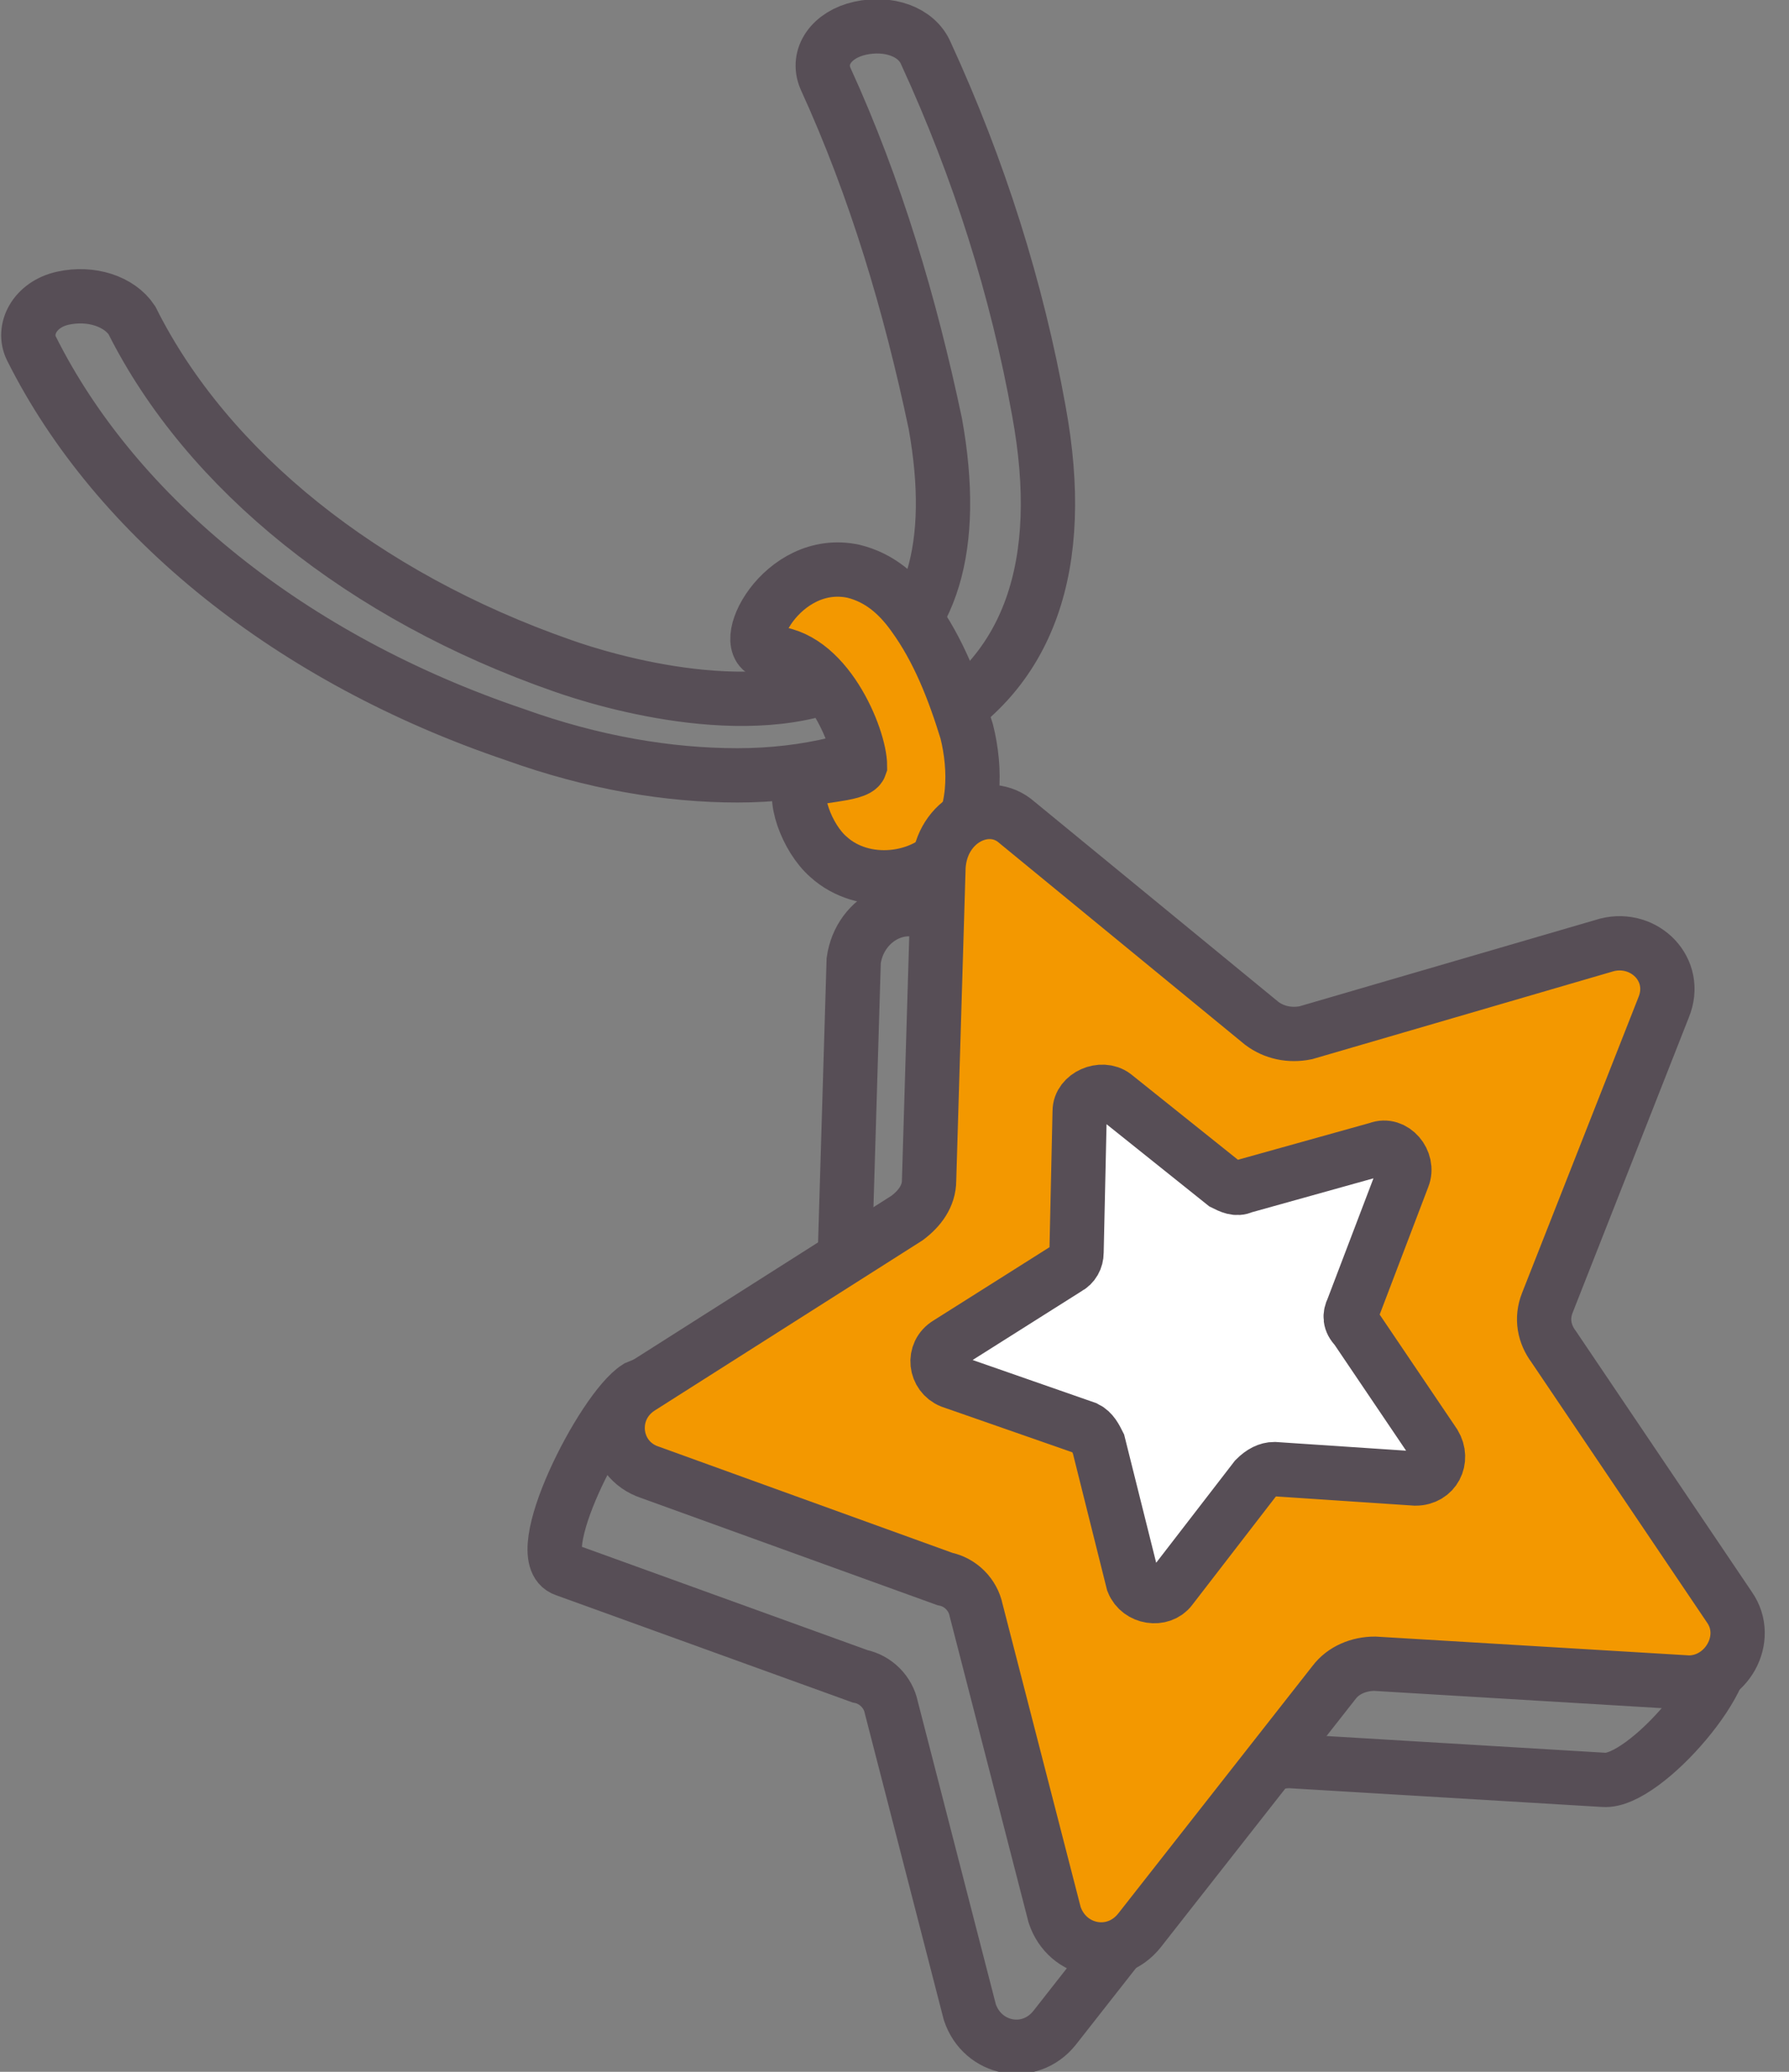 <svg width="57" height="66" viewBox="0 0 57 66" fill="none" xmlns="http://www.w3.org/2000/svg">
<rect x="0" y="0" width="57" height="66" fill="#808080" stroke="none"/>
<g clip-path="url(#clip0)">
<path d="M29.9 29.3L37.7 35.7C38 36 38.5 36.1 39 36L48.6 33.2C49.8 32.9 50.9 34 50.4 35.2L46.7 44.6C46.5 45.1 46.6 45.6 46.9 46L54.8 52.2C55.5 53.2 52.4 56.8 51.1 56.7L41.1 56.1C40.6 56.1 40.1 56.3 39.8 56.7L33.6 64.6C32.8 65.6 31.3 65.3 30.9 64.1L28.4 54.4C28.3 53.9 27.9 53.5 27.4 53.4L18 50C16.8 49.6 19.2 44.9 20.3 44.2L26.2 41.8C26.6 41.5 26.9 41.1 26.9 40.6L27.2 30.6C27.4 29.2 28.9 28.5 29.9 29.3Z" stroke="#574E56" stroke-width="1.73" stroke-miterlimit="10"/>
<path d="M23.501 24.7C21.301 24.7 18.901 24.3 16.401 23.4C9.301 21 3.701 16.5 1.001 11.1C0.701 10.5 1.101 9.7 2.001 9.5C2.901 9.3 3.801 9.6 4.201 10.2C6.601 15 11.601 19 17.901 21.2C19.301 21.7 24.301 23.2 27.401 21.4C29.701 20.1 30.501 17.4 29.801 13.5C29.001 9.7 27.901 6 26.301 2.5C26.001 1.8 26.501 1.1 27.401 0.9C28.301 0.7 29.201 1 29.501 1.7C31.201 5.4 32.401 9.2 33.101 13.1C34.001 18 32.801 21.5 29.401 23.3C27.701 24.2 25.701 24.7 23.501 24.7Z" stroke="#574E56" stroke-width="1.73" stroke-miterlimit="10"/>
<path d="M27.201 18.2C28.001 18.4 28.601 18.9 29.101 19.6C29.901 20.7 30.401 22 30.801 23.3C31.101 24.5 31.101 26 30.301 27C29.401 28.1 27.501 28.3 26.401 27.3C25.701 26.7 25.201 25.3 25.601 24.9C25.801 24.7 27.301 24.7 27.401 24.4C27.401 23.5 26.301 20.8 24.501 20.8C23.401 20.7 24.901 17.7 27.201 18.2Z" fill="#F39800"/>
<path d="M27.201 18.2C28.001 18.4 28.601 18.9 29.101 19.6C29.901 20.7 30.401 22 30.801 23.3C31.101 24.5 31.101 26 30.301 27C29.401 28.1 27.501 28.3 26.401 27.3C25.701 26.7 25.201 25.3 25.601 24.9C25.801 24.7 27.301 24.7 27.401 24.4C27.401 23.5 26.301 20.8 24.501 20.8C23.401 20.7 24.901 17.7 27.201 18.2Z" stroke="#574E56" stroke-width="1.73" stroke-miterlimit="10"/>
<path d="M32.402 26.2L40.202 32.6C40.602 32.9 41.102 33 41.602 32.9L51.202 30.1C52.402 29.8 53.502 30.9 53.002 32.1L49.302 41.5C49.102 42 49.202 42.5 49.502 42.9L55.102 51.2C55.802 52.2 55.002 53.6 53.802 53.6L43.802 53C43.302 53 42.802 53.2 42.502 53.6L36.302 61.5C35.502 62.5 34.002 62.2 33.602 61L31.102 51.3C31.002 50.8 30.602 50.4 30.102 50.3L20.702 46.9C19.502 46.5 19.302 44.9 20.402 44.2L28.902 38.8C29.302 38.5 29.602 38.1 29.602 37.6L29.902 27.6C30.002 26.1 31.502 25.4 32.402 26.2Z" fill="#F39800"/>
<path d="M32.402 26.2L40.202 32.6C40.602 32.9 41.102 33 41.602 32.9L51.202 30.1C52.402 29.8 53.502 30.9 53.002 32.1L49.302 41.5C49.102 42 49.202 42.5 49.502 42.9L55.102 51.2C55.802 52.2 55.002 53.6 53.802 53.6L43.802 53C43.302 53 42.802 53.2 42.502 53.6L36.302 61.5C35.502 62.5 34.002 62.2 33.602 61L31.102 51.3C31.002 50.8 30.602 50.4 30.102 50.3L20.702 46.9C19.502 46.5 19.302 44.9 20.402 44.2L28.902 38.8C29.302 38.5 29.602 38.1 29.602 37.6L29.902 27.6C30.002 26.1 31.502 25.4 32.402 26.2Z" stroke="#574E56" stroke-width="1.73" stroke-miterlimit="10"/>
<path d="M35.5 34.9L39 37.7C39.2 37.8 39.4 37.9 39.6 37.8L43.9 36.6C44.4 36.4 44.9 37 44.7 37.5L43.1 41.7C43 41.9 43 42.1 43.2 42.3L45.7 46C46 46.5 45.7 47.1 45.1 47.1L40.6 46.8C40.4 46.8 40.2 46.9 40 47.1L37.3 50.6C37 51 36.3 50.9 36.1 50.4L35 46C34.9 45.8 34.8 45.6 34.6 45.5L30.3 44C29.8 43.8 29.7 43.1 30.2 42.8L34 40.4C34.2 40.3 34.3 40.1 34.3 39.9L34.4 35.4C34.4 34.9 35.1 34.6 35.5 34.9Z" fill="white" stroke="#574E56" stroke-width="1.73" stroke-miterlimit="10"/>
</g>
<defs>
<clipPath id="clip0">
<rect width="56.3" height="66" fill="white"/>
</clipPath>
</defs>
</svg>
